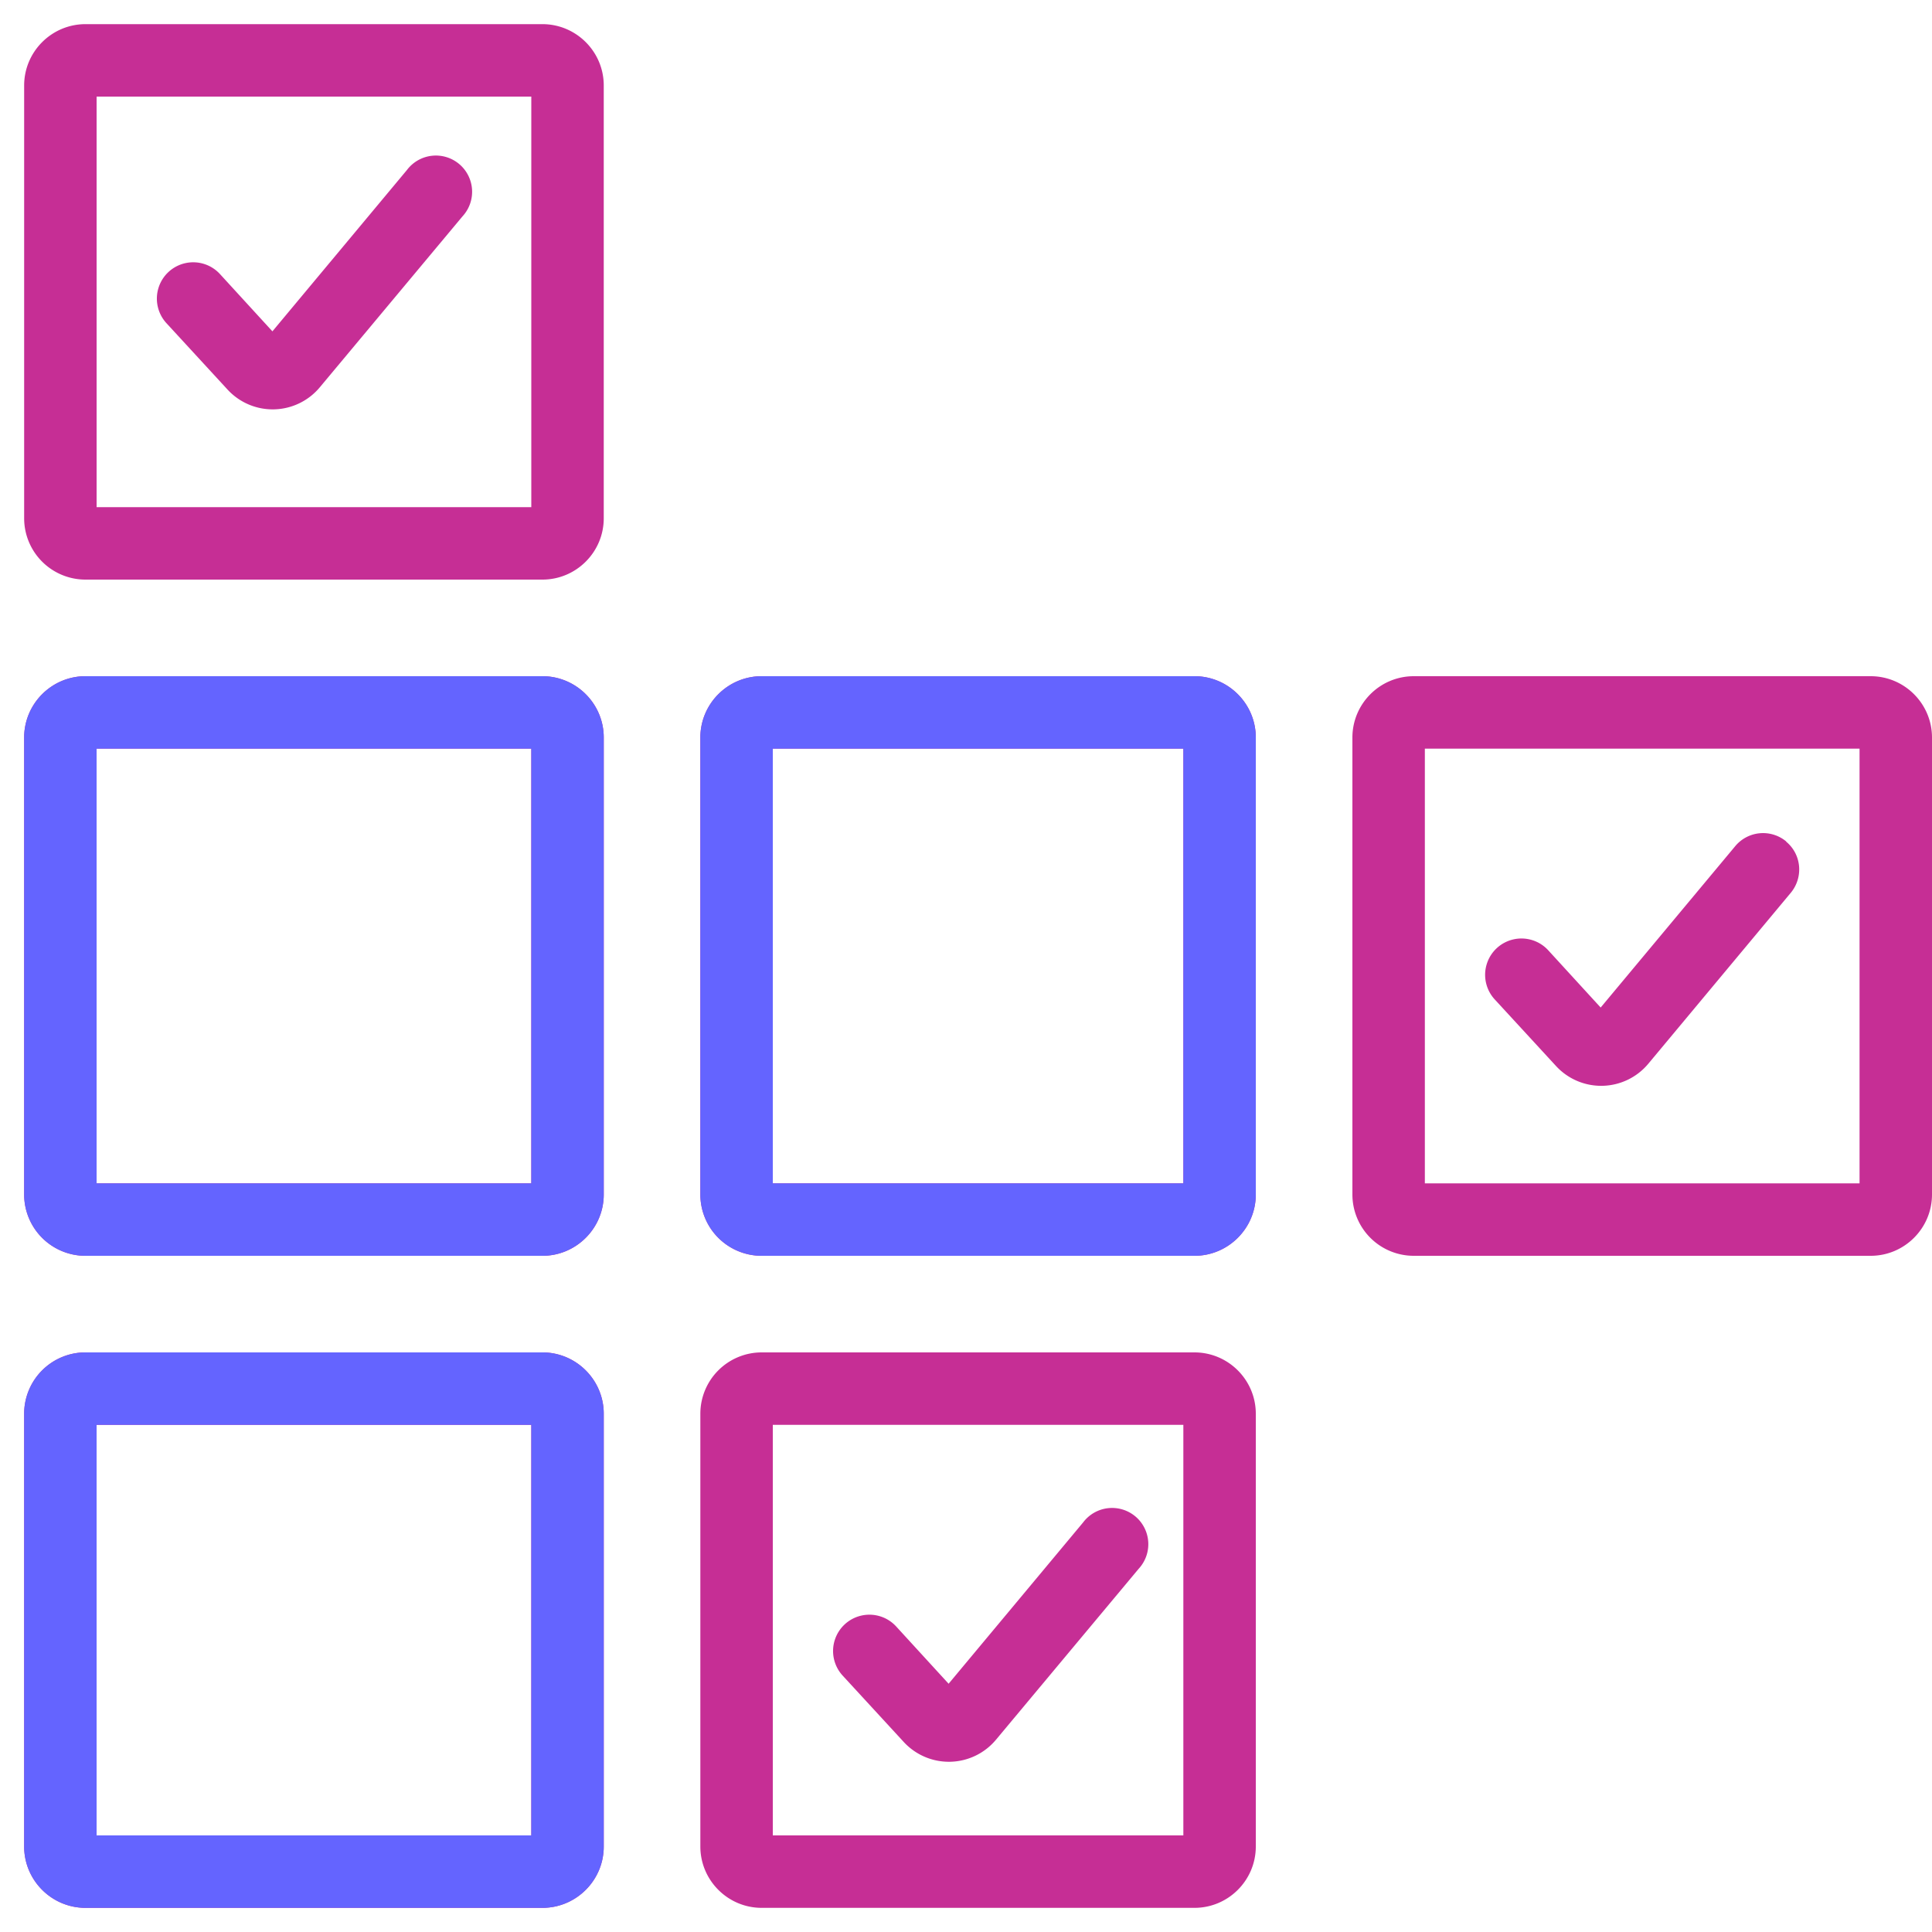 <svg width="80" height="80" fill="none" xmlns="http://www.w3.org/2000/svg">
  <path
    d="M19.15 8.96a1.5 1.5 0 1 0-2.3-1.92l-5.57 6.68-2.17-2.37a1.5 1.5 0 0 0-2.22 2.03l2.54 2.76a2.54 2.54 0 0 0 3.81-.1l5.91-7.08Z"
    fill="#C62E95" />
  <path fill-rule="evenodd" clip-rule="evenodd"
    d="M1 3.54C1 2.14 2.14 1 3.54 1h18.92C23.86 1 25 2.14 25 3.54v17.92c0 1.4-1.14 2.54-2.54 2.54H3.54A2.54 2.54 0 0 1 1 21.46V3.54ZM4 4v17h18V4H4ZM1 30.54C1 29.14 2.14 28 3.54 28h18.92c1.4 0 2.54 1.14 2.54 2.54v18.92c0 1.4-1.14 2.54-2.54 2.54H3.54A2.54 2.54 0 0 1 1 49.46V30.54ZM4 31v18h18V31H4ZM3.54 56A2.54 2.54 0 0 0 1 58.54v17.92C1 77.86 2.14 79 3.54 79h18.92c1.4 0 2.54-1.14 2.54-2.54V58.54c0-1.4-1.14-2.54-2.54-2.54H3.54ZM4 76V59h18v17H4ZM29 30.54c0-1.4 1.14-2.54 2.54-2.54h17.92c1.4 0 2.54 1.14 2.54 2.54v18.92c0 1.4-1.14 2.54-2.54 2.54H31.54A2.54 2.54 0 0 1 29 49.46V30.54Zm3 .46v18h17V31H32Z"
    fill="#C62E95" />
  <path
    d="M47.15 64.96a1.5 1.5 0 1 0-2.3-1.92l-5.57 6.68-2.17-2.37a1.5 1.5 0 1 0-2.22 2.03l2.54 2.76a2.54 2.54 0 0 0 3.81-.1l5.91-7.08Z"
    fill="#C62E95" />
  <path fill-rule="evenodd" clip-rule="evenodd"
    d="M31.54 56A2.54 2.54 0 0 0 29 58.54v17.92c0 1.4 1.14 2.54 2.54 2.54h17.92c1.4 0 2.54-1.14 2.54-2.54V58.54c0-1.4-1.14-2.54-2.54-2.54H31.54ZM32 76V59h17v17H32Z"
    fill="#C62E95" />
  <path
    d="M73.96 34.85c.64.53.72 1.47.2 2.11l-5.91 7.09a2.54 2.54 0 0 1-3.82.09l-2.54-2.76a1.5 1.5 0 0 1 2.22-2.03l2.17 2.37 5.57-6.68a1.5 1.5 0 0 1 2.11-.2Z"
    fill="#C62E95" />
  <path fill-rule="evenodd" clip-rule="evenodd"
    d="M56 30.54c0-1.4 1.14-2.54 2.54-2.54h18.92c1.4 0 2.54 1.14 2.54 2.54v18.92c0 1.4-1.14 2.54-2.54 2.54H58.54A2.54 2.54 0 0 1 56 49.46V30.54Zm3 .46v18h18V31H59Z"
    fill="#C62E95" />
  <path fill-rule="evenodd" clip-rule="evenodd"
    d="M1 30.54C1 29.14 2.14 28 3.54 28h18.92c1.4 0 2.54 1.14 2.54 2.54v18.92c0 1.4-1.14 2.54-2.54 2.54H3.54A2.54 2.54 0 0 1 1 49.46V30.54ZM4 31v18h18V31H4ZM3.54 56A2.54 2.54 0 0 0 1 58.54v17.92C1 77.86 2.14 79 3.54 79h18.92c1.4 0 2.54-1.14 2.54-2.54V58.54c0-1.4-1.14-2.54-2.54-2.54H3.54ZM4 76V59h18v17H4ZM29 30.54c0-1.4 1.14-2.54 2.54-2.54h17.92c1.4 0 2.54 1.14 2.54 2.54v18.92c0 1.4-1.14 2.54-2.54 2.54H31.54A2.54 2.54 0 0 1 29 49.46V30.54Zm3 .46v18h17V31H32Z"
    fill="#6464FF" />
</svg>
